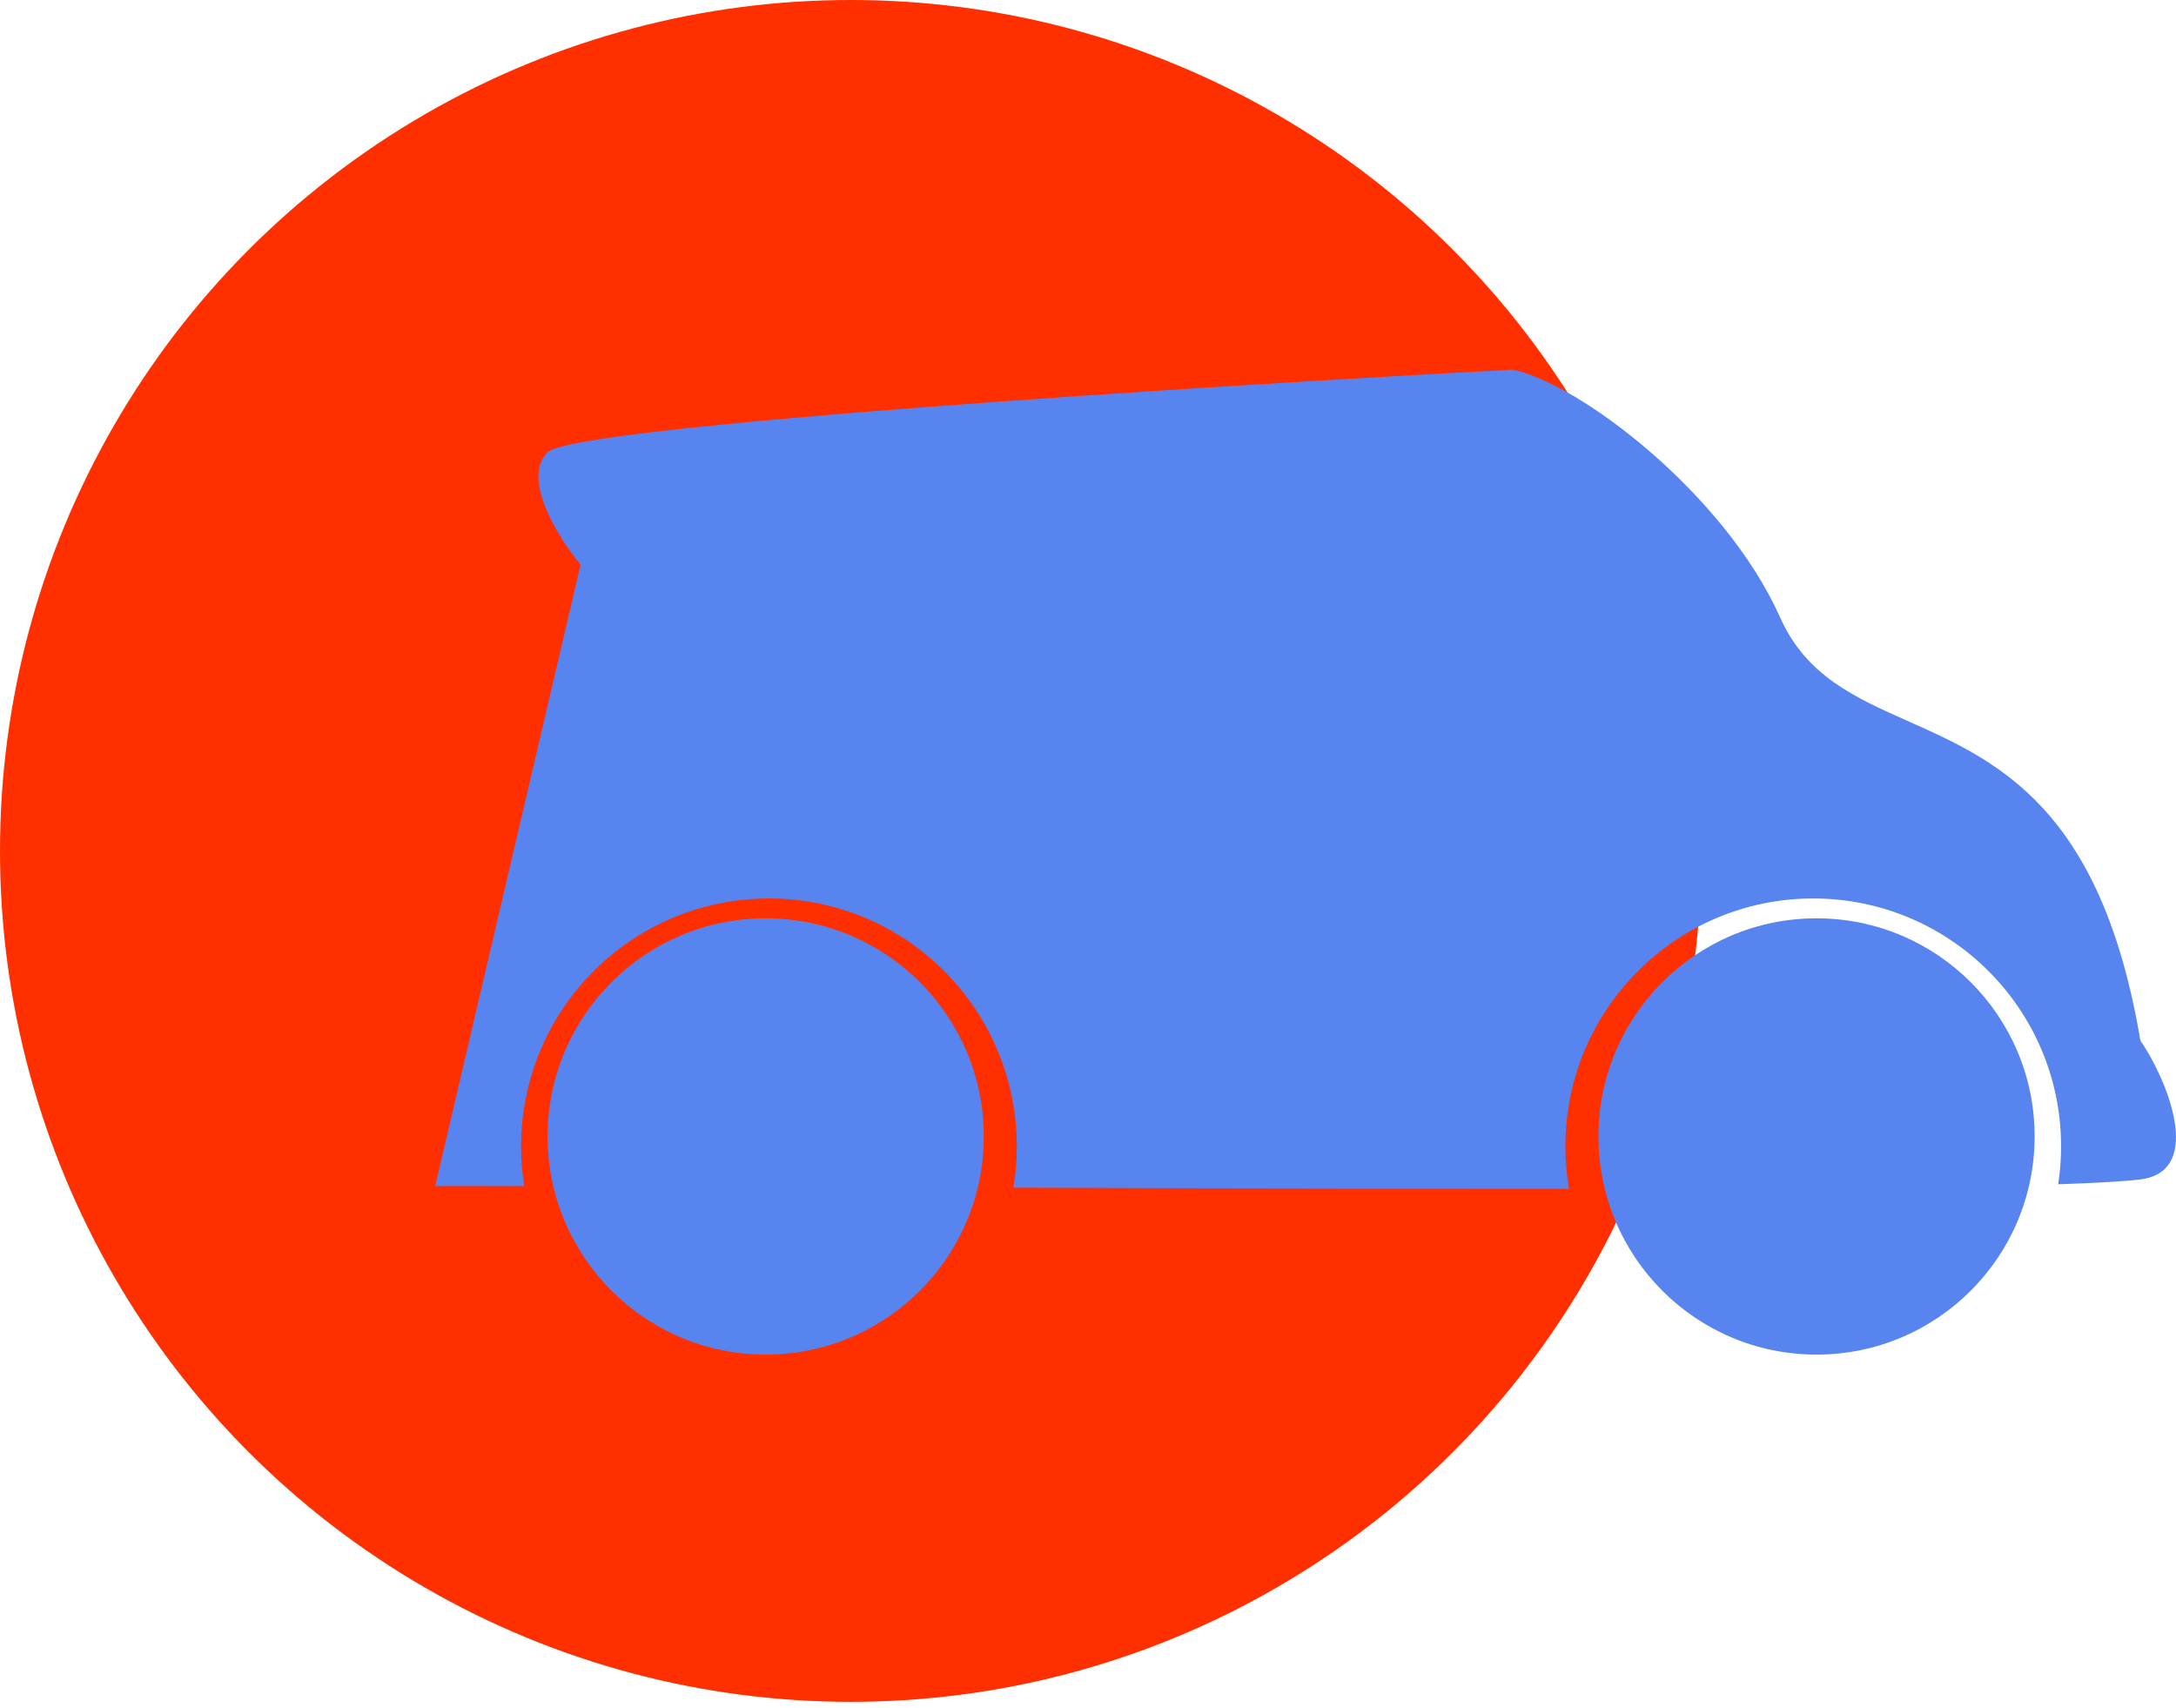 <svg width="65" height="51" viewBox="0 0 65 51" fill="none" xmlns="http://www.w3.org/2000/svg">
<circle cx="25.414" cy="25.414" r="25.414" fill="#FF2F00"/>
<path fill-rule="evenodd" clip-rule="evenodd" d="M17.343 16.864L13 35.422C13.857 35.422 14.745 35.423 15.661 35.424C15.598 35.038 15.566 34.641 15.566 34.237C15.566 30.148 18.881 26.834 22.97 26.834C27.058 26.834 30.373 30.148 30.373 34.237C30.373 34.657 30.338 35.07 30.271 35.471C35.944 35.492 41.721 35.512 46.869 35.51C46.797 35.096 46.76 34.671 46.76 34.237C46.76 30.148 50.075 26.834 54.163 26.834C58.252 26.834 61.567 30.148 61.567 34.237C61.567 34.622 61.538 35 61.481 35.37C62.624 35.331 63.465 35.283 63.936 35.225C65.895 34.98 64.692 32.164 63.936 31.079C62.764 24.108 59.664 22.727 56.997 21.539C55.397 20.827 53.953 20.183 53.176 18.444C51.518 14.732 47.155 11.435 45.18 11.04C35.901 11.534 17.146 12.718 16.356 13.508C15.566 14.298 16.685 16.074 17.343 16.864Z" fill="#5884EF"/>
<circle cx="22.872" cy="33.942" r="6.515" fill="#5884EF"/>
<circle cx="54.262" cy="33.942" r="6.515" fill="#5884EF"/>
</svg>
